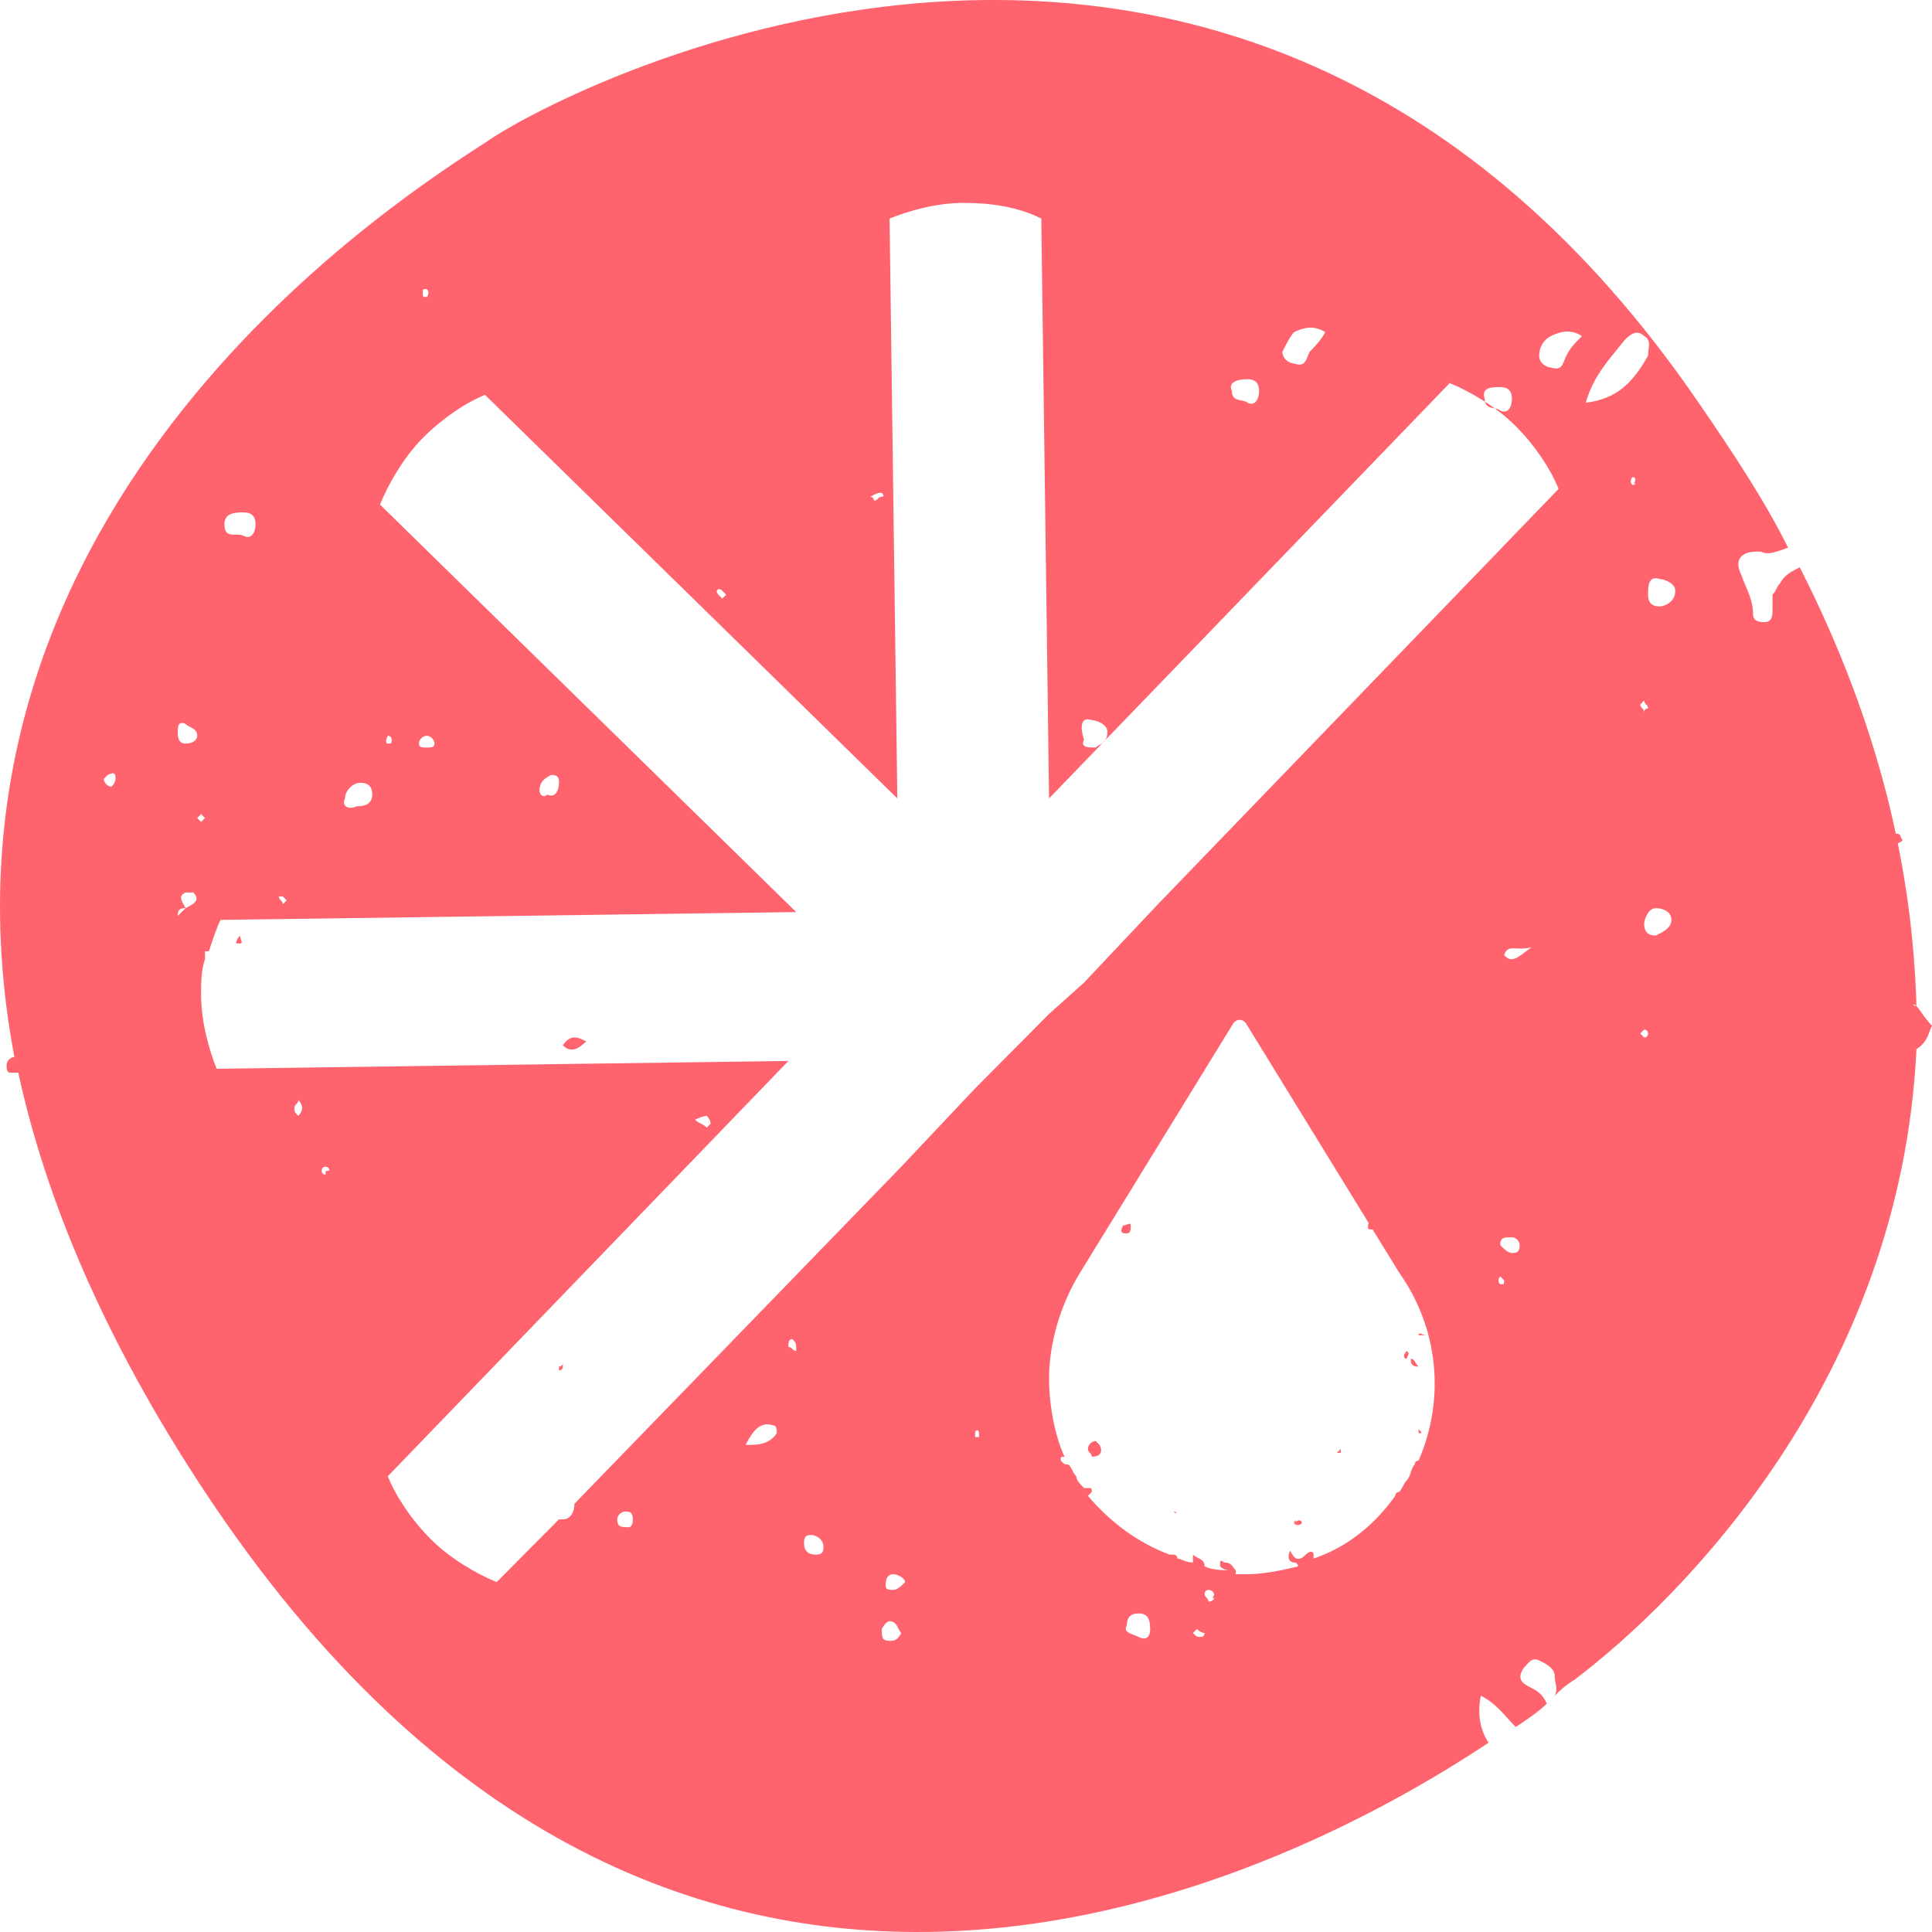 <svg width="80" height="80" viewBox="0 0 80 80" fill="none" xmlns="http://www.w3.org/2000/svg">
<path d="M56.807 50.584C56.646 50.584 56.646 50.746 56.646 50.746C56.646 50.908 56.646 50.908 56.807 50.908C56.968 50.908 56.968 50.908 56.968 50.746C56.968 50.584 56.807 50.584 56.807 50.584Z" fill="#FF646E"/>
<path d="M58.578 59.669C58.578 59.831 58.578 59.831 58.578 59.669C58.74 59.831 58.74 59.831 58.578 59.669C58.74 59.669 58.74 59.669 58.578 59.669Z" fill="#FF646E"/>
<path d="M79.356 41.661C79.195 41.661 79.195 41.498 79.356 41.661C79.195 36.144 77.906 30.142 74.524 23.49C74.202 23.652 73.88 23.814 73.719 24.139C73.558 24.301 73.558 24.463 73.396 24.625C73.396 24.788 73.396 25.112 73.396 25.274C73.396 25.436 73.396 25.761 73.074 25.761C72.913 25.761 72.591 25.761 72.591 25.436C72.591 24.788 72.269 24.301 72.108 23.814C71.786 23.165 72.108 22.841 72.752 22.841H72.913C73.235 23.003 73.558 22.841 74.041 22.678C73.074 20.732 71.786 18.785 70.336 16.675C51.331 -11.068 23.306 3.696 20.245 5.805C17.024 7.915 -3.753 20.732 0.596 43.77C0.435 43.77 0.274 43.932 0.274 44.094C0.274 44.256 0.274 44.419 0.435 44.419C0.596 44.419 0.596 44.419 0.757 44.419C1.884 49.61 4.3 55.451 8.488 61.778C27.493 90.495 52.619 78.165 61.639 72.162C61.317 71.675 61.156 71.026 61.317 70.215C61.961 70.539 62.283 71.026 62.766 71.513C63.249 71.188 63.733 70.864 64.055 70.539C63.894 70.215 63.733 70.053 63.41 69.89C63.088 69.728 62.766 69.566 63.088 69.079C63.249 68.917 63.41 68.593 63.733 68.755C64.055 68.917 64.377 69.079 64.377 69.404C64.377 69.728 64.538 69.89 64.377 70.215C64.86 69.728 65.182 69.566 65.182 69.566C69.692 66.159 78.712 57.073 79.356 43.445C79.839 43.121 79.839 42.796 80 42.472C79.678 42.147 79.517 41.823 79.356 41.661ZM62.122 16.027C62.444 16.027 62.605 16.189 62.605 16.513C62.605 16.838 62.444 17.162 62.122 17C61.961 16.838 61.478 17 61.478 16.513C61.317 16.027 61.8 16.027 62.122 16.027ZM53.586 13.755C53.908 13.593 54.391 13.431 54.874 13.755C54.713 14.08 54.391 14.404 54.23 14.566C54.069 14.891 54.069 15.215 53.586 15.053C53.425 15.053 53.102 14.891 53.102 14.566C53.264 14.242 53.425 13.917 53.586 13.755ZM51.653 15.702C51.975 15.702 52.136 15.864 52.136 16.189C52.136 16.513 51.975 16.838 51.653 16.675C51.492 16.513 51.009 16.675 51.009 16.189C50.847 15.864 51.17 15.702 51.653 15.702ZM45.21 29.817C45.371 29.817 45.855 29.979 45.855 30.304C45.855 30.79 45.532 30.79 45.371 30.953C45.049 30.953 44.727 30.953 44.888 30.628C44.727 30.142 44.727 29.655 45.21 29.817ZM36.513 20.407C36.513 20.407 36.674 20.569 36.513 20.569C36.352 20.569 36.352 20.732 36.191 20.732C36.191 20.732 36.191 20.569 36.03 20.569C36.352 20.407 36.352 20.407 36.513 20.407ZM29.909 24.463L30.07 24.625L29.909 24.788L29.748 24.625C29.587 24.463 29.748 24.301 29.909 24.463ZM17.669 11.97C17.829 12.133 17.669 12.295 17.669 12.295C17.507 12.295 17.507 12.295 17.507 12.133C17.507 11.97 17.507 11.97 17.669 11.97ZM16.058 30.466C16.058 30.466 16.219 30.466 16.219 30.628C16.219 30.79 16.219 30.79 16.058 30.79C16.058 30.79 15.897 30.79 16.058 30.466C15.897 30.628 16.058 30.466 16.058 30.466ZM14.286 33.062C14.286 32.737 14.608 32.413 14.93 32.413C15.252 32.413 15.414 32.575 15.414 32.9C15.414 33.386 14.93 33.386 14.769 33.386C14.447 33.548 14.125 33.386 14.286 33.062ZM11.709 37.118L11.87 37.28L11.709 37.442C11.709 37.28 11.548 37.28 11.548 37.118H11.709ZM4.622 32.575C4.461 32.575 4.3 32.413 4.3 32.251L4.461 32.088C4.783 31.926 4.783 32.088 4.783 32.251C4.783 32.413 4.622 32.575 4.622 32.575ZM7.36 30.304C7.36 30.142 7.36 29.817 7.683 29.979C7.844 30.142 8.166 30.142 8.166 30.466C8.166 30.628 8.005 30.79 7.683 30.79C7.36 30.79 7.36 30.466 7.36 30.304ZM7.683 37.605C7.521 37.767 7.521 37.767 7.36 37.929C7.36 37.605 7.521 37.605 7.683 37.605C7.521 37.28 7.36 37.118 7.683 36.956C7.844 36.956 8.005 36.956 8.005 36.956C8.327 37.28 8.005 37.442 7.683 37.605ZM8.327 34.035L8.166 33.873L8.327 33.711L8.488 33.873C8.488 33.873 8.488 33.873 8.327 34.035ZM9.293 21.705C9.293 21.218 9.776 21.218 10.098 21.218C10.421 21.218 10.582 21.381 10.582 21.705C10.582 22.029 10.421 22.354 10.098 22.192C9.776 22.029 9.293 22.354 9.293 21.705ZM12.353 46.203C12.192 46.041 12.192 46.041 12.192 45.879C12.192 45.717 12.353 45.717 12.353 45.554C12.353 45.554 12.514 45.717 12.514 45.879C12.514 45.879 12.514 46.041 12.353 46.203ZM13.481 48.637C13.481 48.637 13.32 48.637 13.32 48.475C13.32 48.475 13.32 48.312 13.481 48.312C13.481 48.312 13.642 48.312 13.642 48.475C13.481 48.475 13.481 48.475 13.481 48.637ZM26.044 63.239C25.722 63.239 25.561 63.239 25.561 62.914C25.561 62.752 25.722 62.59 25.883 62.59C26.044 62.59 26.205 62.59 26.205 62.914C26.205 63.239 26.044 63.239 26.044 63.239ZM30.876 59.831C31.198 59.182 31.52 58.858 32.003 59.02C32.164 59.02 32.164 59.182 32.164 59.345C31.842 59.831 31.359 59.831 30.876 59.831ZM32.969 55.938C32.808 55.938 32.808 55.776 32.647 55.776C32.647 55.613 32.647 55.451 32.808 55.451C32.969 55.613 32.969 55.613 32.969 55.938C33.131 55.776 32.969 55.938 32.969 55.938ZM33.775 64.374C33.453 64.374 33.292 64.212 33.292 63.888C33.292 63.563 33.453 63.563 33.614 63.563C33.775 63.563 34.097 63.725 34.097 64.05C34.097 64.212 34.097 64.374 33.775 64.374ZM36.835 67.944C36.513 67.944 36.513 67.781 36.513 67.457C36.513 67.457 36.674 67.132 36.835 67.132C37.157 67.132 37.157 67.457 37.318 67.619C37.157 67.944 36.996 67.944 36.835 67.944ZM36.996 65.834C36.835 65.834 36.674 65.834 36.674 65.672C36.674 65.51 36.674 65.185 36.996 65.185C37.157 65.185 37.479 65.348 37.479 65.51C37.318 65.672 37.157 65.834 36.996 65.834ZM40.539 59.507H40.378V59.345C40.378 59.182 40.539 59.182 40.539 59.345V59.507ZM47.143 67.781C46.821 67.619 46.499 67.619 46.66 67.295C46.66 66.97 46.821 66.808 47.143 66.808C47.465 66.808 47.626 66.97 47.626 67.457C47.626 67.781 47.465 67.944 47.143 67.781ZM49.72 67.781C49.559 67.781 49.559 67.781 49.398 67.619L49.559 67.457C49.559 67.457 49.72 67.619 49.881 67.619C49.881 67.619 49.881 67.781 49.72 67.781ZM50.042 66.321C50.042 66.159 49.881 66.159 49.881 65.997C49.881 65.834 50.042 65.834 50.042 65.834C50.203 65.834 50.364 65.997 50.203 66.159C50.364 66.159 50.203 66.321 50.042 66.321ZM58.74 60.48C58.579 60.48 58.579 60.643 58.579 60.643C58.417 60.805 58.417 61.129 58.256 61.292C58.095 61.454 58.095 61.616 57.934 61.778C57.934 61.778 57.773 61.778 57.773 61.941C56.968 63.076 55.84 64.05 54.391 64.537V64.374C54.391 64.212 54.23 64.212 54.069 64.374C53.747 64.699 53.586 64.537 53.425 64.212C53.264 64.537 53.425 64.699 53.586 64.699C53.747 64.699 53.747 64.861 53.747 64.861C53.102 65.023 52.297 65.185 51.653 65.185C51.492 65.185 51.492 65.185 51.331 65.185H51.17V65.023C51.009 64.861 51.009 64.699 50.687 64.699C50.687 64.699 50.525 64.537 50.525 64.699V64.861C50.687 65.023 50.847 65.023 51.009 65.023C50.687 65.023 50.203 65.023 49.881 64.861C49.881 64.537 49.559 64.537 49.398 64.374C49.398 64.537 49.398 64.699 49.398 64.699C49.076 64.699 48.915 64.537 48.754 64.537C48.754 64.537 48.754 64.374 48.593 64.374C48.593 64.374 48.593 64.374 48.432 64.374C47.143 63.888 46.016 63.076 45.049 61.941L45.21 61.778C45.21 61.616 45.21 61.616 45.049 61.616C44.888 61.616 44.888 61.616 44.888 61.616C44.727 61.454 44.566 61.292 44.566 61.129C44.405 60.967 44.405 60.805 44.244 60.643C44.083 60.643 44.083 60.643 43.922 60.48C43.922 60.318 43.922 60.318 44.083 60.318C43.761 59.669 43.439 58.371 43.439 57.073C43.439 55.613 43.922 53.991 44.727 52.693L51.009 42.472C51.17 42.147 51.492 42.147 51.653 42.472L57.934 52.693C59.545 54.964 59.867 57.885 58.74 60.48ZM47.948 37.442L44.888 40.687L43.439 41.985L41.667 43.77L40.378 45.068L37.318 48.312L23.789 62.265C23.789 62.59 23.628 62.914 23.306 62.914C23.306 62.914 23.306 62.914 23.145 62.914L20.568 65.51C19.762 65.185 18.635 64.537 17.829 63.725C17.024 62.914 16.38 61.941 16.058 61.129L32.647 43.932L8.971 44.256C8.649 43.445 8.327 42.309 8.327 41.174C8.327 40.687 8.327 40.2 8.488 39.714C8.488 39.551 8.488 39.551 8.488 39.389C8.488 39.389 8.488 39.389 8.649 39.389C8.81 38.903 8.971 38.416 9.132 38.091L32.969 37.767L15.736 20.894C16.058 20.083 16.702 18.947 17.507 18.136C18.313 17.325 19.279 16.675 20.084 16.351L37.157 33.062L36.835 9.05C37.64 8.726 38.768 8.401 39.895 8.401C41.023 8.401 42.15 8.563 43.117 9.05L43.439 33.062L60.028 15.864C60.834 16.189 61.961 16.838 62.766 17.649C63.572 18.46 64.216 19.434 64.538 20.245L47.948 37.442ZM28.782 46.365C29.104 46.203 29.265 46.203 29.265 46.203C29.265 46.203 29.426 46.365 29.426 46.528L29.265 46.69C29.104 46.528 28.943 46.528 28.782 46.365ZM17.346 30.79C17.346 30.628 17.507 30.466 17.669 30.466C17.829 30.466 17.991 30.628 17.991 30.79C17.991 30.953 17.829 30.953 17.669 30.953C17.507 30.953 17.346 30.953 17.346 30.79ZM22.339 32.737C22.339 32.413 22.5 32.251 22.823 32.088C23.145 32.088 23.145 32.251 23.145 32.413C23.145 32.737 22.984 33.062 22.661 32.9C22.5 33.062 22.339 32.9 22.339 32.737ZM62.122 53.18C62.122 53.18 61.961 53.18 62.122 53.18C61.961 53.017 62.122 52.855 62.122 52.855L62.283 53.017C62.283 53.18 62.283 53.18 62.122 53.18ZM62.605 51.882C62.444 51.882 62.283 51.719 62.122 51.557C62.122 51.233 62.283 51.233 62.605 51.233C62.766 51.233 62.927 51.395 62.927 51.557C62.927 51.882 62.766 51.882 62.605 51.882ZM62.283 39.551C62.444 39.065 62.766 39.389 63.41 39.227C62.766 39.714 62.605 39.876 62.283 39.551ZM64.86 14.729C64.699 15.053 64.699 15.378 64.216 15.215C64.055 15.215 63.733 15.053 63.733 14.729C63.733 14.404 63.894 14.08 64.216 13.917C64.538 13.755 65.021 13.593 65.504 13.917C65.182 14.242 65.021 14.404 64.86 14.729ZM65.665 16.675C65.987 15.54 66.632 14.891 67.276 14.08C67.437 13.917 67.759 13.593 68.081 13.917C68.403 14.08 68.242 14.404 68.242 14.729C67.598 15.864 66.954 16.513 65.665 16.675ZM67.598 20.083C67.598 19.92 67.598 19.92 67.598 20.083C67.437 19.92 67.598 19.758 67.598 19.758C67.759 19.758 67.759 19.92 67.598 20.083C67.759 19.92 67.759 20.083 67.598 20.083ZM68.081 29.006C68.081 29.168 68.242 29.168 68.242 29.33C68.242 29.33 68.081 29.33 68.081 29.492C68.081 29.33 67.92 29.33 67.92 29.168C67.92 29.168 67.92 29.168 68.081 29.006ZM68.081 42.959L67.92 42.796L68.081 42.634C68.081 42.634 68.242 42.634 68.242 42.796C68.242 42.796 68.242 42.959 68.081 42.959ZM68.564 38.74C68.242 38.74 68.081 38.578 68.081 38.254C68.081 38.091 68.242 37.605 68.564 37.605C68.887 37.605 69.209 37.767 69.209 38.091C69.209 38.416 68.887 38.578 68.564 38.74ZM68.726 25.112C68.403 25.112 68.242 24.95 68.242 24.625C68.242 24.301 68.242 23.814 68.726 23.976C68.887 23.976 69.37 24.139 69.37 24.463C69.37 24.95 68.887 25.112 68.726 25.112Z" fill="#FF646E"/>
<path d="M58.74 59.183C58.74 59.183 58.578 59.183 58.74 59.183C58.74 59.345 58.74 59.345 58.74 59.345C58.901 59.345 58.901 59.345 58.74 59.183C58.901 59.183 58.901 59.183 58.74 59.183Z" fill="#FF646E"/>
<path d="M58.739 55.289C58.9 55.289 58.9 55.289 59.061 55.289C58.9 55.289 58.739 55.127 58.739 55.289Z" fill="#FF646E"/>
<path d="M55.357 60.157C55.519 60.157 55.519 60.157 55.357 60.157C55.519 60.157 55.519 60.157 55.519 60.157C55.519 60.157 55.519 60.157 55.519 59.994C55.519 59.994 55.519 59.994 55.357 60.157Z" fill="#FF646E"/>
<path d="M53.585 63.076C53.585 63.076 53.746 63.076 53.585 63.076C53.746 63.239 53.908 63.076 53.908 63.076C53.908 62.914 53.746 62.914 53.585 63.076C53.746 62.914 53.585 62.914 53.585 63.076Z" fill="#FF646E"/>
<path d="M49.398 46.69C49.398 46.852 49.398 46.852 49.398 46.69C49.56 46.852 49.56 46.852 49.398 46.69C49.56 46.69 49.56 46.69 49.398 46.69Z" fill="#FF646E"/>
<path d="M58.257 55.938C58.095 56.1 58.095 56.262 58.257 56.262C58.257 56.1 58.418 56.1 58.257 55.938Z" fill="#FF646E"/>
<path d="M58.739 56.587C58.578 56.425 58.578 56.263 58.417 56.263C58.417 56.425 58.417 56.587 58.739 56.587Z" fill="#FF646E"/>
<path d="M46.499 50.746C46.338 51.071 46.499 51.071 46.66 51.071C46.821 51.071 46.821 50.908 46.821 50.746C46.821 50.584 46.66 50.746 46.499 50.746Z" fill="#FF646E"/>
<path d="M78.711 34.684C78.711 34.684 78.711 34.522 78.55 34.522C78.389 34.522 78.389 34.522 78.228 34.684C78.228 34.846 78.228 34.846 78.389 35.008C78.711 34.846 78.872 34.846 78.711 34.684Z" fill="#FF646E"/>
<path d="M23.306 43.283C23.628 43.608 23.95 43.445 24.272 43.121C23.95 42.959 23.628 42.796 23.306 43.283Z" fill="#FF646E"/>
<path d="M9.938 38.74C9.938 38.903 9.938 38.903 9.938 38.74C9.776 38.903 9.776 39.065 9.776 39.065C9.938 39.065 9.938 39.065 9.938 39.065C10.1 39.065 9.938 38.903 9.938 38.74Z" fill="#FF646E"/>
<path d="M23.145 56.587V56.749C23.145 56.749 23.306 56.749 23.306 56.587V56.425C23.306 56.587 23.145 56.587 23.145 56.587Z" fill="#FF646E"/>
<path d="M48.592 62.59C48.592 62.59 48.592 62.752 48.592 62.59C48.754 62.752 48.754 62.59 48.592 62.59C48.754 62.59 48.592 62.59 48.592 62.59Z" fill="#FF646E"/>
<path d="M45.532 59.831L45.371 59.669C45.21 59.669 45.049 59.831 45.049 59.994C45.049 60.156 45.21 60.156 45.21 60.318C45.532 60.318 45.693 60.156 45.532 59.831Z" fill="#FF646E"/>
</svg>
